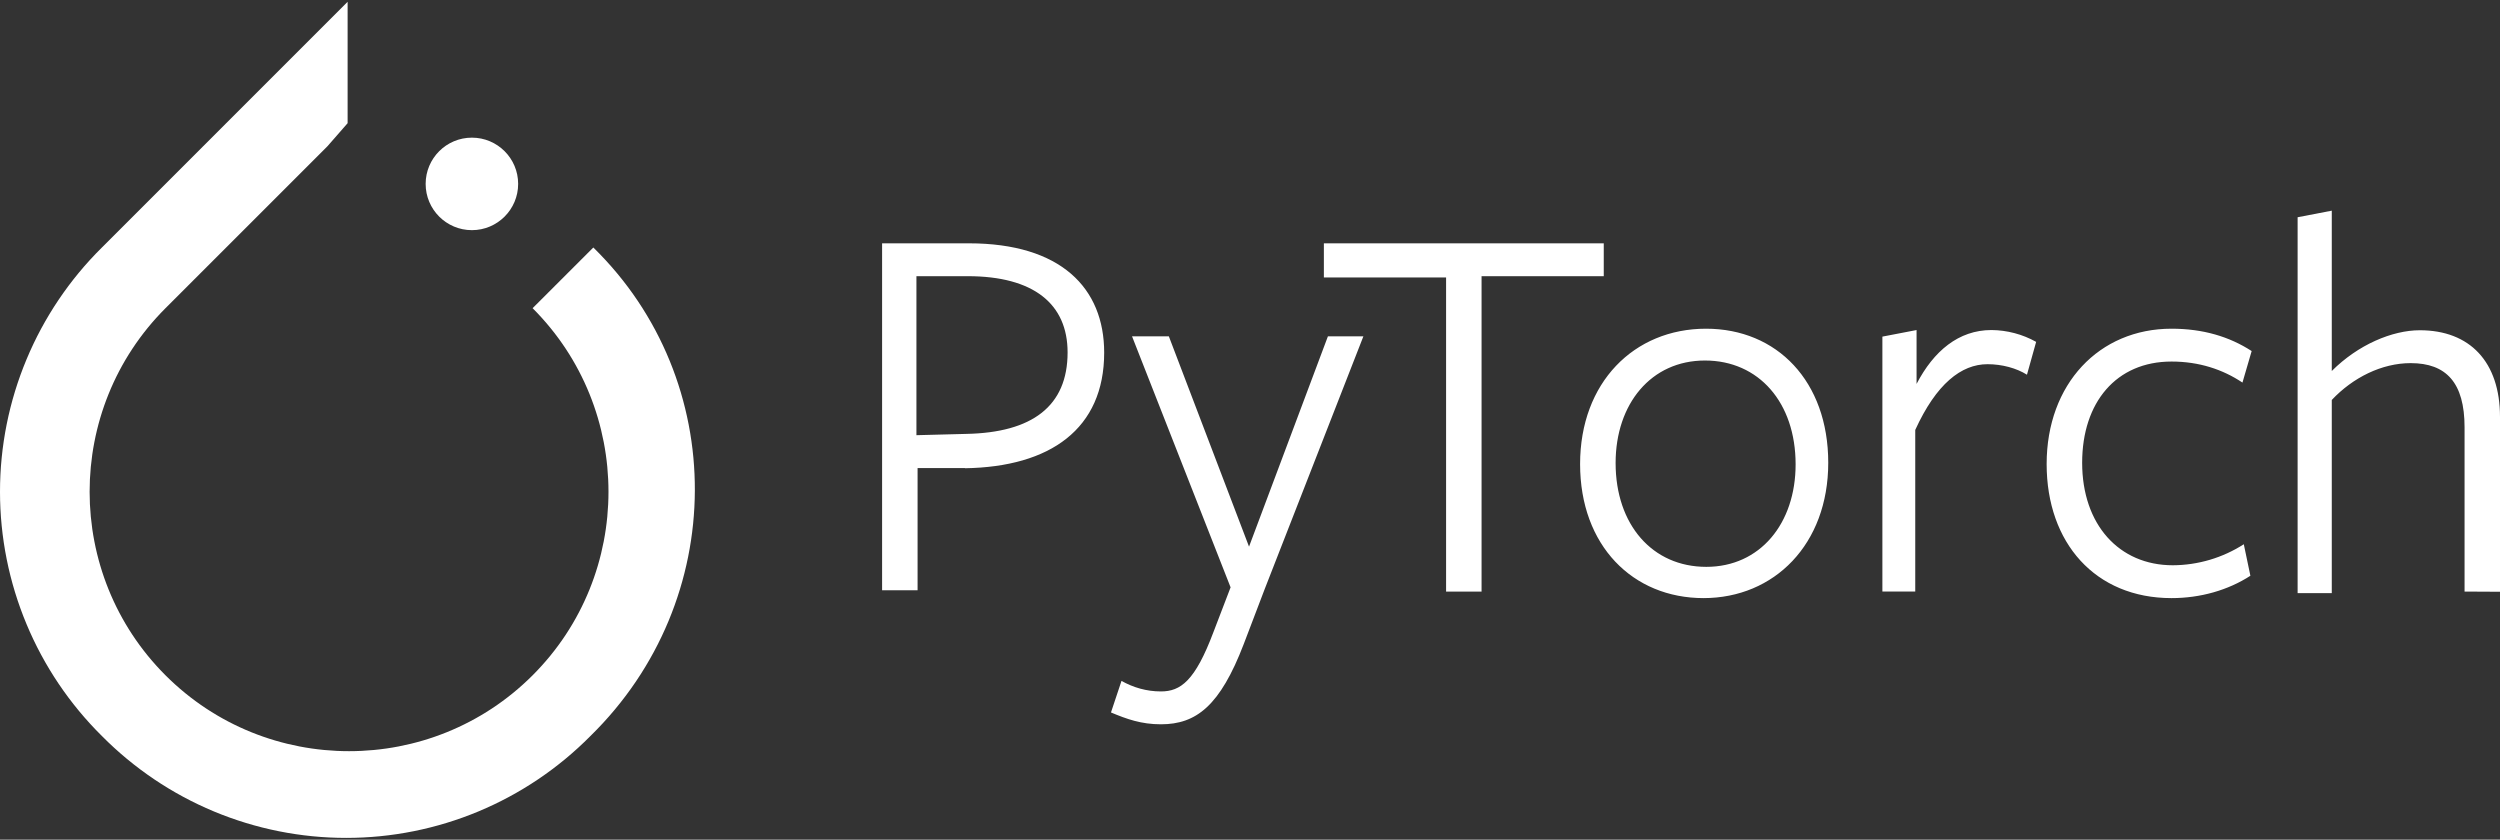 <svg xmlns="http://www.w3.org/2000/svg" width="131" height="44" viewBox="0 0 131 44" fill="none"><rect x="0" y="0" width="131" height="44" fill="#333333" stroke="none"/><path d="M31.09 12.969L27.909 16.149C33.21 21.451 33.21 30.084 27.909 35.386C22.608 40.687 13.974 40.687 8.672 35.386C3.371 30.084 3.371 21.451 8.672 16.149L17.155 7.667L18.215 6.455V0.094L5.34 12.969C3.648 14.643 2.305 16.637 1.389 18.834C0.472 21.03 0 23.387 0 25.768C0 28.148 0.472 30.505 1.389 32.702C2.305 34.899 3.648 36.892 5.34 38.567C7.015 40.258 9.008 41.601 11.205 42.518C13.402 43.434 15.759 43.906 18.139 43.906C20.52 43.906 22.876 43.434 25.073 42.518C27.27 41.601 29.264 40.258 30.938 38.567C38.209 31.448 38.209 19.936 31.09 12.969Z" fill="white"></path><path d="M24.728 12.06C26.066 12.06 27.151 10.975 27.151 9.636C27.151 8.298 26.066 7.213 24.728 7.213C23.389 7.213 22.304 8.298 22.304 9.636C22.304 10.975 23.389 12.06 24.728 12.06Z" fill="white"></path><path d="M50.571 24.525H48.081V30.929H46.222V12.75H50.767C55.587 12.75 57.859 15.09 57.859 18.477C57.859 22.471 55.036 24.468 50.56 24.536L50.571 24.525ZM50.696 14.472H48.021V22.804L50.638 22.736C54.082 22.668 55.942 21.289 55.942 18.466C55.942 15.918 54.152 14.472 50.708 14.472H50.696ZM66.273 30.86L65.171 33.752C63.931 36.989 62.681 37.953 60.832 37.953C59.799 37.953 59.042 37.679 58.215 37.333L58.766 35.68C59.386 36.025 60.073 36.231 60.832 36.231C61.866 36.231 62.623 35.68 63.586 33.118L64.483 30.777L59.319 17.625H61.248L65.449 28.644L69.582 17.625H71.441L66.273 30.86ZM77.634 14.54V30.999H75.775V14.54H69.371V12.75H84.037V14.472H77.633L77.634 14.54ZM89.271 31.341C85.552 31.341 82.797 28.587 82.797 24.317C82.797 20.047 85.621 17.224 89.395 17.224C93.114 17.224 95.8 19.978 95.8 24.249C95.8 28.519 92.976 31.341 89.257 31.341H89.271ZM89.34 18.891C86.516 18.891 84.658 21.163 84.658 24.262C84.658 27.499 86.588 29.703 89.409 29.703C92.23 29.703 94.09 27.431 94.09 24.332C94.09 21.095 92.161 18.891 89.34 18.891ZM100.428 30.998H98.637V17.639L100.428 17.294V20.118C101.324 18.396 102.631 17.294 104.353 17.294C105.173 17.301 105.978 17.514 106.694 17.914L106.213 19.635C105.663 19.29 104.906 19.084 104.146 19.084C102.769 19.084 101.461 20.118 100.359 22.528V30.998H100.428ZM113.787 31.341C109.793 31.341 107.244 28.449 107.244 24.317C107.244 20.116 109.998 17.224 113.787 17.224C115.439 17.224 116.817 17.638 117.987 18.395L117.505 20.047C116.472 19.358 115.233 18.945 113.787 18.945C110.894 18.945 109.105 21.08 109.105 24.249C109.105 27.486 111.035 29.62 113.856 29.62C115.175 29.614 116.466 29.231 117.575 28.518L117.92 30.17C116.75 30.927 115.303 31.341 113.787 31.341ZM129.143 30.998V22.39C129.143 20.049 128.179 19.028 126.319 19.028C124.804 19.028 123.289 19.785 122.185 20.958V31.08H120.395V11.384L122.185 11.039V19.44C123.562 18.063 125.353 17.305 126.799 17.305C129.416 17.305 131 18.957 131 21.849V31.008L129.143 30.998Z" fill="white"></path></svg>